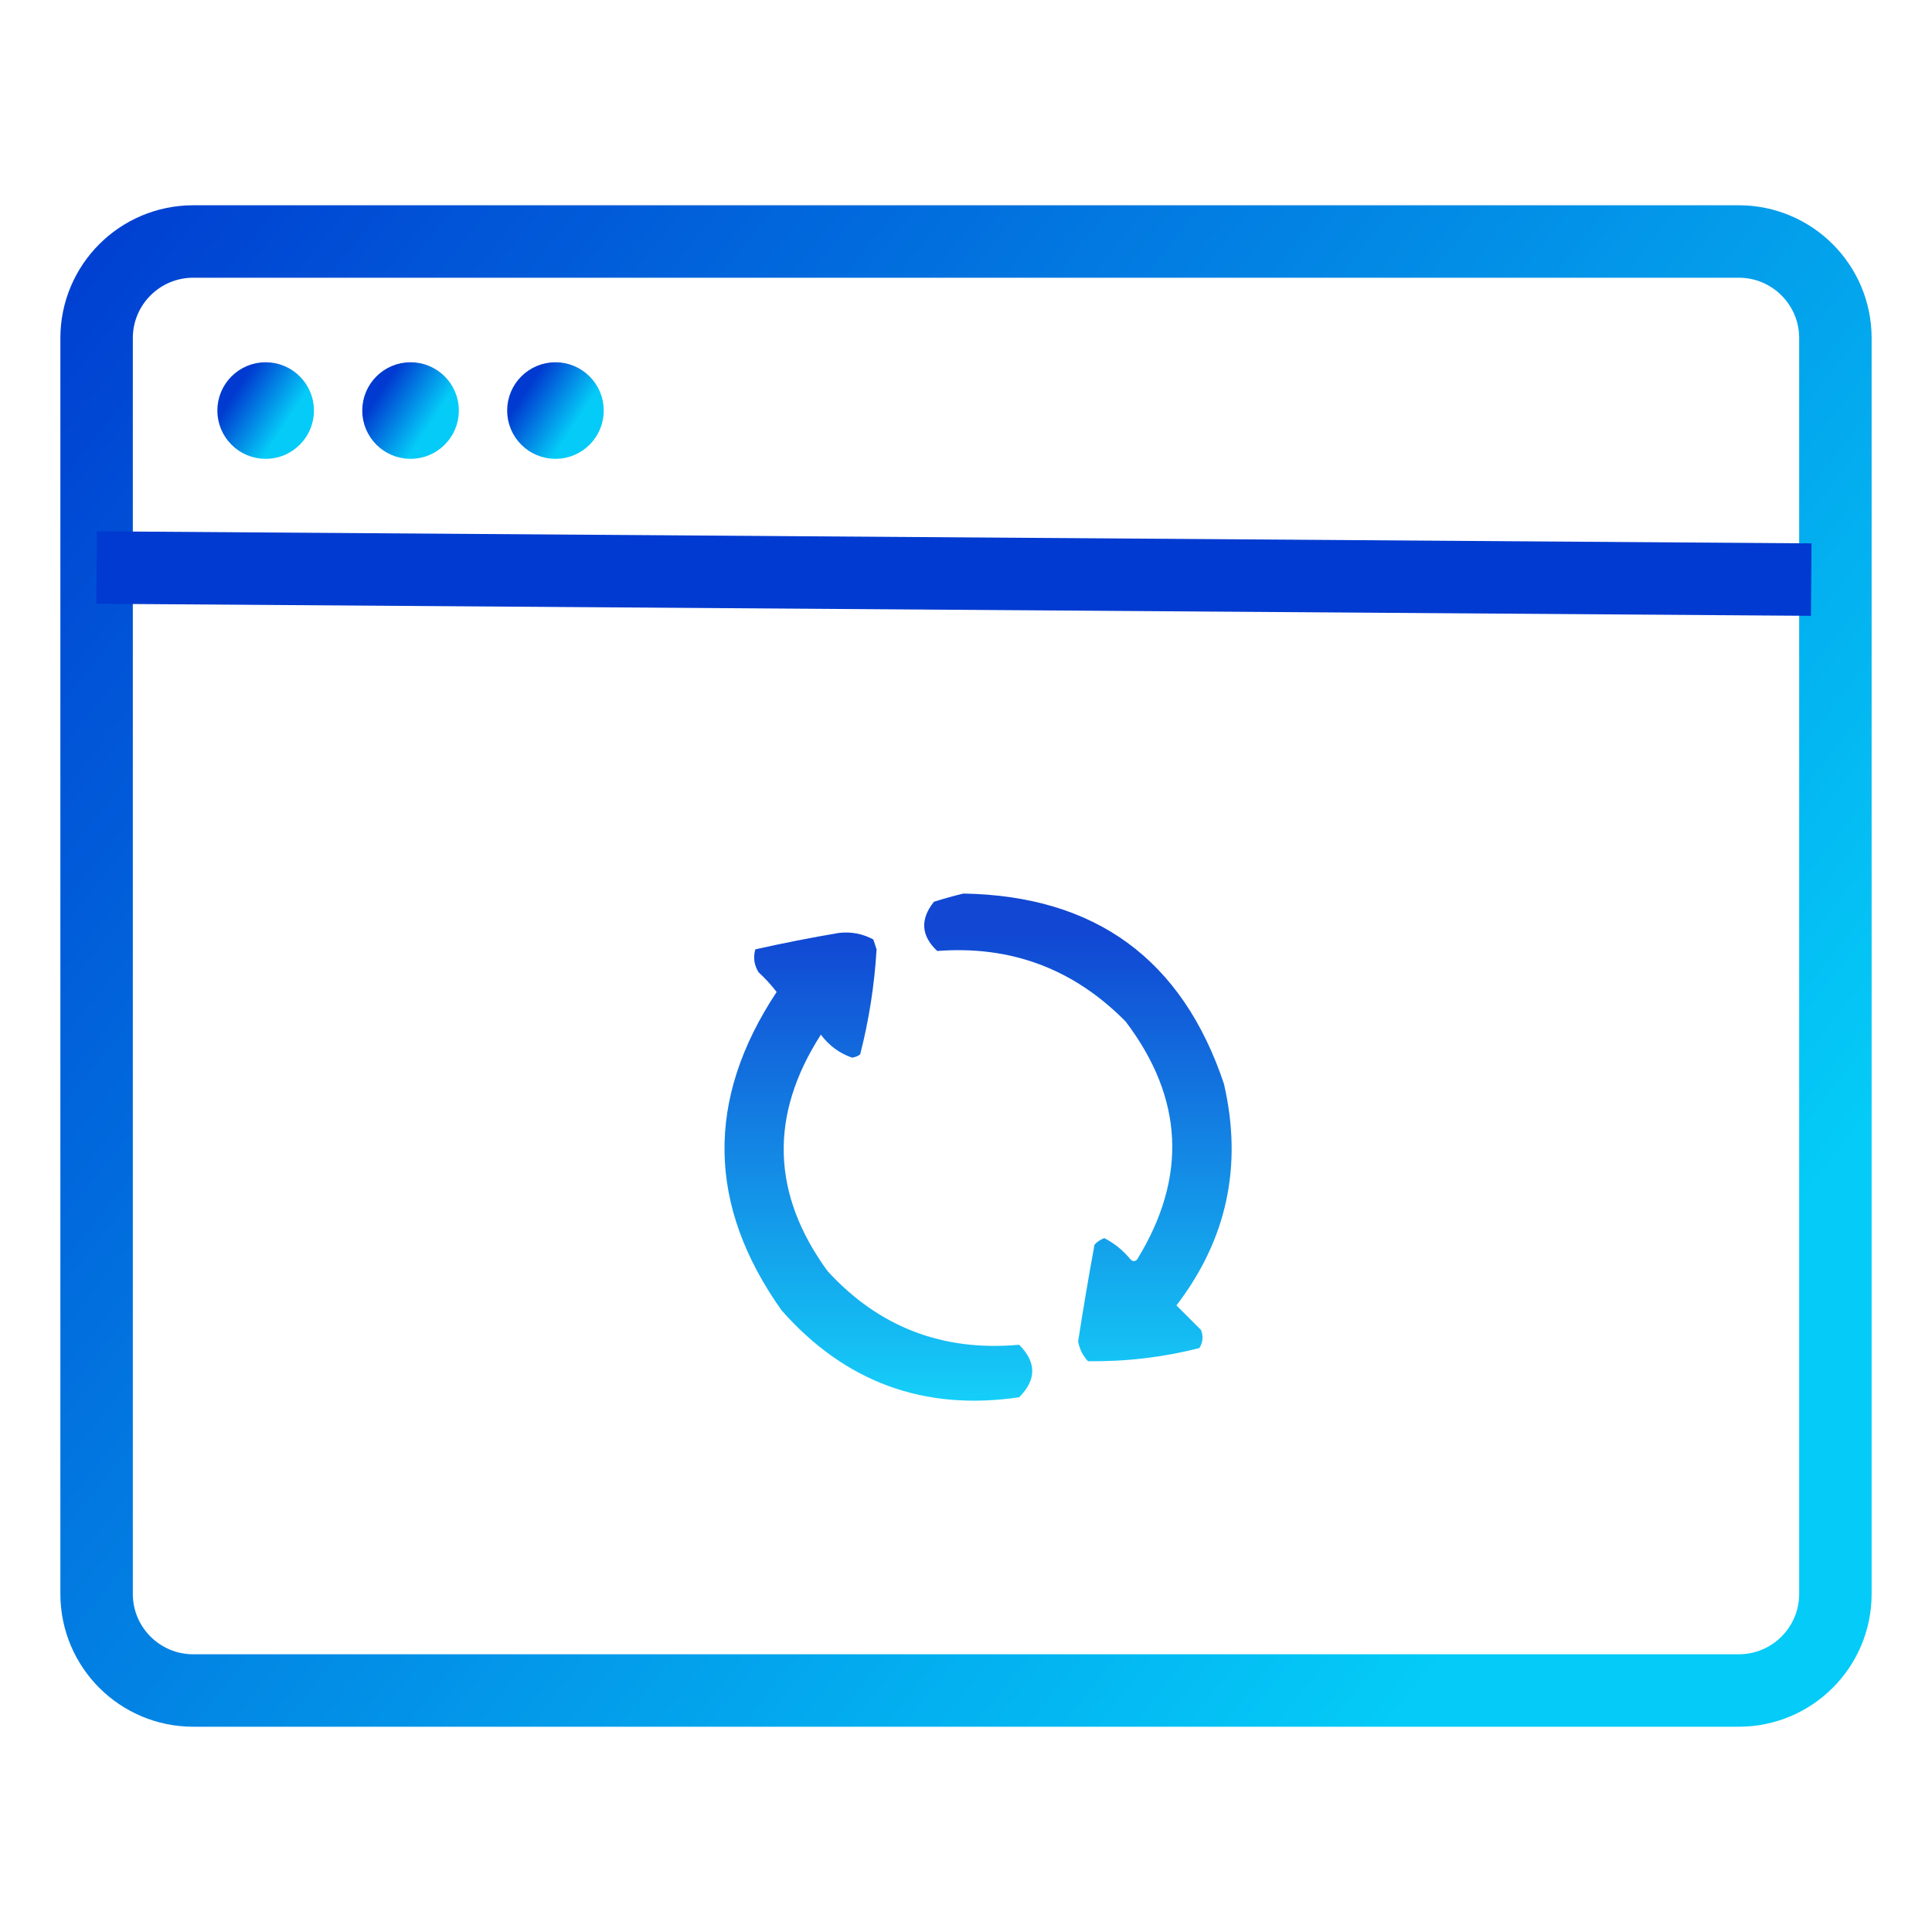 <svg width="80" height="80" viewBox="0 0 80 80" fill="none" xmlns="http://www.w3.org/2000/svg">
<path d="M72 10H8C5.791 10 4 11.791 4 14V66C4 68.209 5.791 70 8 70H72C74.209 70 76 68.209 76 66V14C76 11.791 74.209 10 72 10Z" stroke="url(#paint0_linear_10712_24293)" stroke-width="3" stroke-linejoin="round"/>
<path d="M17 18C17.552 18 18 17.552 18 17C18 16.448 17.552 16 17 16C16.448 16 16 16.448 16 17C16 17.552 16.448 18 17 18Z" stroke="url(#paint1_linear_10712_24293)" stroke-width="2" stroke-linejoin="round"/>
<path d="M23 18C23.552 18 24 17.552 24 17C24 16.448 23.552 16 23 16C22.448 16 22 16.448 22 17C22 17.552 22.448 18 23 18Z" stroke="url(#paint2_linear_10712_24293)" stroke-width="2" stroke-linejoin="round"/>
<path d="M11 18C11.552 18 12 17.552 12 17C12 16.448 11.552 16 11 16C10.448 16 10 16.448 10 17C10 17.552 10.448 18 11 18Z" stroke="url(#paint3_linear_10712_24293)" stroke-width="2" stroke-linejoin="round"/>
<path d="M4 23.5L75 24" stroke="url(#paint4_linear_10712_24293)" stroke-width="3" stroke-linejoin="round"/>
<g opacity="0.933">
<path fill-rule="evenodd" clip-rule="evenodd" d="M39.894 37C45.359 37.095 48.955 39.722 50.681 44.881C51.463 48.263 50.807 51.321 48.714 54.054C49.053 54.393 49.392 54.733 49.732 55.073C49.832 55.337 49.81 55.586 49.664 55.82C48.15 56.205 46.613 56.386 45.05 56.364C44.837 56.135 44.702 55.863 44.643 55.548C44.85 54.208 45.077 52.871 45.321 51.54C45.434 51.416 45.569 51.325 45.728 51.268C46.149 51.485 46.511 51.78 46.814 52.151C46.905 52.242 46.995 52.242 47.086 52.151C49.173 48.758 49.015 45.474 46.611 42.3C44.461 40.118 41.86 39.144 38.808 39.378C38.138 38.747 38.093 38.068 38.672 37.34C39.09 37.208 39.497 37.094 39.894 37Z" fill="url(#paint5_linear_10712_24293)"/>
<path fill-rule="evenodd" clip-rule="evenodd" d="M34.737 38.63C35.247 38.572 35.722 38.663 36.162 38.902C36.207 39.038 36.252 39.174 36.297 39.31C36.211 40.778 35.984 42.228 35.619 43.658C35.52 43.734 35.407 43.779 35.28 43.794C34.758 43.613 34.328 43.296 33.991 42.843C31.851 46.171 31.941 49.432 34.262 52.627C36.387 54.952 39.033 55.971 42.2 55.684C42.924 56.409 42.924 57.134 42.2 57.858C38.269 58.437 34.989 57.237 32.362 54.257C29.282 49.916 29.214 45.522 32.159 41.076C31.935 40.784 31.686 40.512 31.412 40.261C31.226 39.963 31.181 39.646 31.277 39.31C32.437 39.051 33.59 38.824 34.737 38.63Z" fill="url(#paint6_linear_10712_24293)"/>
</g>
<defs>
<linearGradient id="paint0_linear_10712_24293" x1="1.692" y1="7.5" x2="67.18" y2="59.314" gradientUnits="userSpaceOnUse">
<stop stop-color="#003AD0"/>
<stop offset="1" stop-color="#04CBF7"/>
</linearGradient>
<linearGradient id="paint1_linear_10712_24293" x1="15.936" y1="15.917" x2="17.997" y2="17.276" gradientUnits="userSpaceOnUse">
<stop stop-color="#003AD0"/>
<stop offset="1" stop-color="#04CBF7"/>
</linearGradient>
<linearGradient id="paint2_linear_10712_24293" x1="21.936" y1="15.917" x2="23.997" y2="17.276" gradientUnits="userSpaceOnUse">
<stop stop-color="#003AD0"/>
<stop offset="1" stop-color="#04CBF7"/>
</linearGradient>
<linearGradient id="paint3_linear_10712_24293" x1="9.936" y1="15.917" x2="11.998" y2="17.276" gradientUnits="userSpaceOnUse">
<stop stop-color="#003AD0"/>
<stop offset="1" stop-color="#04CBF7"/>
</linearGradient>
<linearGradient id="paint4_linear_10712_24293" x1="-nan" y1="-nan" x2="-nan" y2="-nan" gradientUnits="userSpaceOnUse">
<stop stop-color="#003AD0"/>
<stop offset="1" stop-color="#04CBF7"/>
</linearGradient>
<linearGradient id="paint5_linear_10712_24293" x1="36.371" y1="38.613" x2="36.371" y2="58" gradientUnits="userSpaceOnUse">
<stop stop-color="#003AD0"/>
<stop offset="1" stop-color="#04CBF7"/>
</linearGradient>
<linearGradient id="paint6_linear_10712_24293" x1="36.371" y1="38.613" x2="36.371" y2="58" gradientUnits="userSpaceOnUse">
<stop stop-color="#003AD0"/>
<stop offset="1" stop-color="#04CBF7"/>
</linearGradient>
</defs>
</svg>
